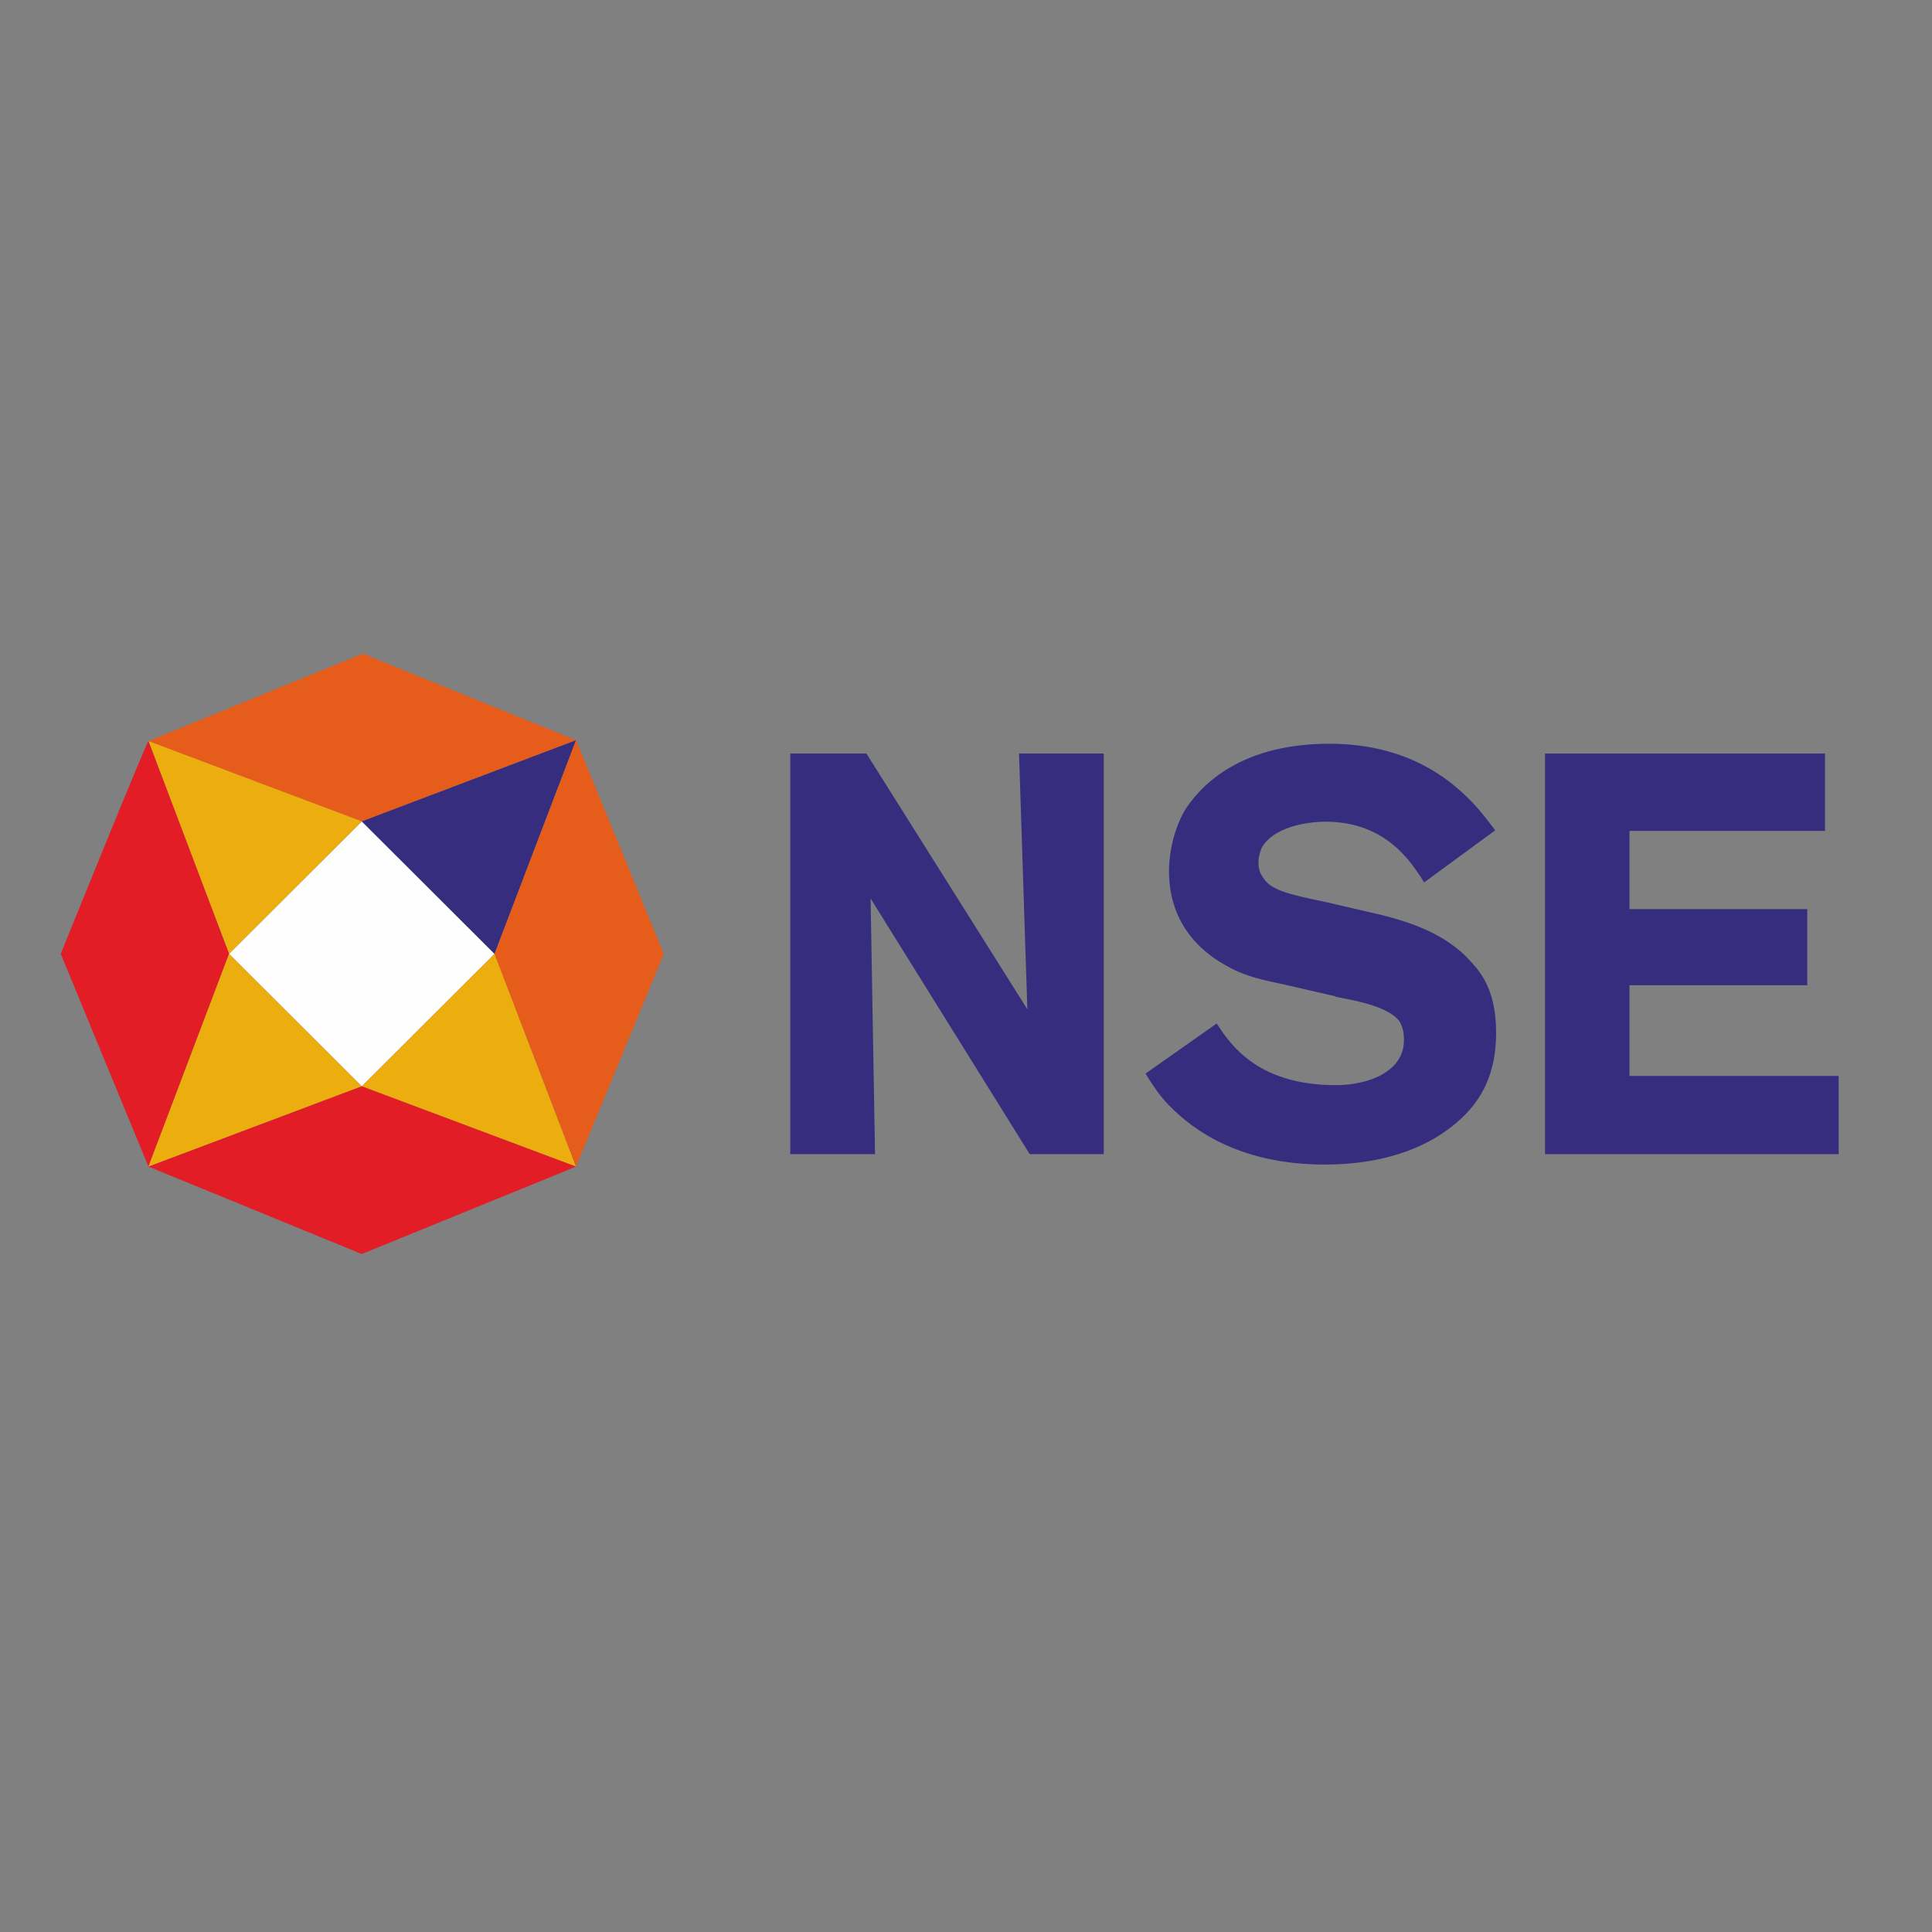 <?xml version="1.0" encoding="utf-8"?>
<!-- Generator: Adobe Illustrator 19.2.1, SVG Export Plug-In . SVG Version: 6.00 Build 0)  -->
<svg version="1.1" id="layer" xmlns="http://www.w3.org/2000/svg" xmlns:xlink="http://www.w3.org/1999/xlink" x="0px" y="0px"
	 viewBox="0 0 652 652" style="enable-background:new 0 0 652 652;" xml:space="preserve">
<rect x="0" y="0" width="652" height="652" fill="#808080" stroke="none"/>
<style type="text/css">
	.st0{fill:#362D7E;}
	.st1{fill:#FEFEFE;}
	.st2{fill:#E65C1B;}
	.st3{fill:#ECAE0E;}
	.st4{fill:#E31D25;}
</style>
<g>
	<g>
		<g>
			<polygon class="st0" points="346.7,340.6 346.7,340.6 292.4,254.3 266.7,254.3 266.7,389.5 295.3,389.5 293.8,303.2 347.5,389.5 
				372.5,389.5 372.5,254.3 343.9,254.3 			"/>
		</g>
		<g>
			<path class="st0" d="M460.7,307.5L460.7,307.5l-13.8-3.2c-12-2.5-18.3-3.9-20.8-8.4c-1.1-1.4-1.4-3.2-1.4-4.9s0.4-3.2,1.1-4.9
				c4.6-8.1,18.3-8.8,21.2-8.8h0.4c20.5,0,28.9,14.1,32.1,18.7l1.1,1.8l24-17.6l-1.4-1.8c-13.4-18.3-31.4-27.4-54.7-27.4
				c-31.7,0-44.4,15.8-48.7,22.5c-4.6,8.1-5.3,16.9-5.3,20.4c0,19.4,12.7,28.5,20.1,32.4c5.6,3.2,12.3,4.6,19,6l16.9,3.9
				c0.7,0.4,1.8,0.4,2.8,0.7c6,1.1,15.2,3.2,18.7,7.4c1.8,2.5,1.8,5.6,1.8,6.7c0,10.9-12.3,13.7-13.8,14.1c-1.8,0.4-4.6,1.1-9.2,1.1
				c-23.6,0-33.5-10.9-38.8-18.7l-1.4-2.1l-24,16.9l1.1,1.8c1.8,2.8,3.9,6,6.7,8.8c8.8,9.2,25,20.1,52.6,20.1
				c22.9,0,36.7-7.4,44.5-14.1c9.2-7.7,13.4-17.6,13.4-30.3c0-13-4.2-19.4-8.1-23.6C487.5,314.2,473.4,310.3,460.7,307.5z"/>
		</g>
		<g>
			<polygon class="st0" points="549.9,363.1 549.9,363.1 549.9,332.5 609.9,332.5 609.9,306.8 549.9,306.8 549.9,280.4 615.9,280.4 
				615.9,254.3 521.4,254.3 521.4,389.5 620.5,389.5 620.5,363.1 			"/>
		</g>
		<g>
			<polygon class="st1" points="122.1,366.6 122.1,366.6 77.3,321.9 122.1,277.2 166.9,321.9 			"/>
		</g>
		<g>
			<polygon class="st2" points="194.4,249.8 194.4,249.8 122.4,220.6 50.1,250.1 122.1,277.2 			"/>
		</g>
		<g>
			<polygon class="st0" points="166.9,321.9 166.9,321.9 194.4,249.8 122.1,277.2 			"/>
		</g>
		<g>
			<polygon class="st3" points="122.1,366.6 122.1,366.6 194.4,393.7 166.9,321.9 			"/>
		</g>
		<g>
			<polygon class="st3" points="122.1,277.2 122.1,277.2 50.1,250.1 77.3,321.9 			"/>
		</g>
		<g>
			<path class="st4" d="M50.1,250.1L50.1,250.1c-0.4-0.4-29.6,71.8-29.6,71.8l29.6,71.8l27.2-71.8L50.1,250.1z"/>
		</g>
		<g>
			<polygon class="st3" points="77.3,321.9 77.3,321.9 50.1,393.7 122.1,366.6 			"/>
		</g>
		<g>
			<polygon class="st4" points="50.1,393.7 50.1,393.7 122.1,423.2 194.4,393.7 122.1,366.6 			"/>
		</g>
		<g>
			<polygon class="st2" points="194.4,249.8 194.4,249.8 166.9,321.9 194.4,393.7 224,321.9 			"/>
		</g>
	</g>
</g>
</svg>
